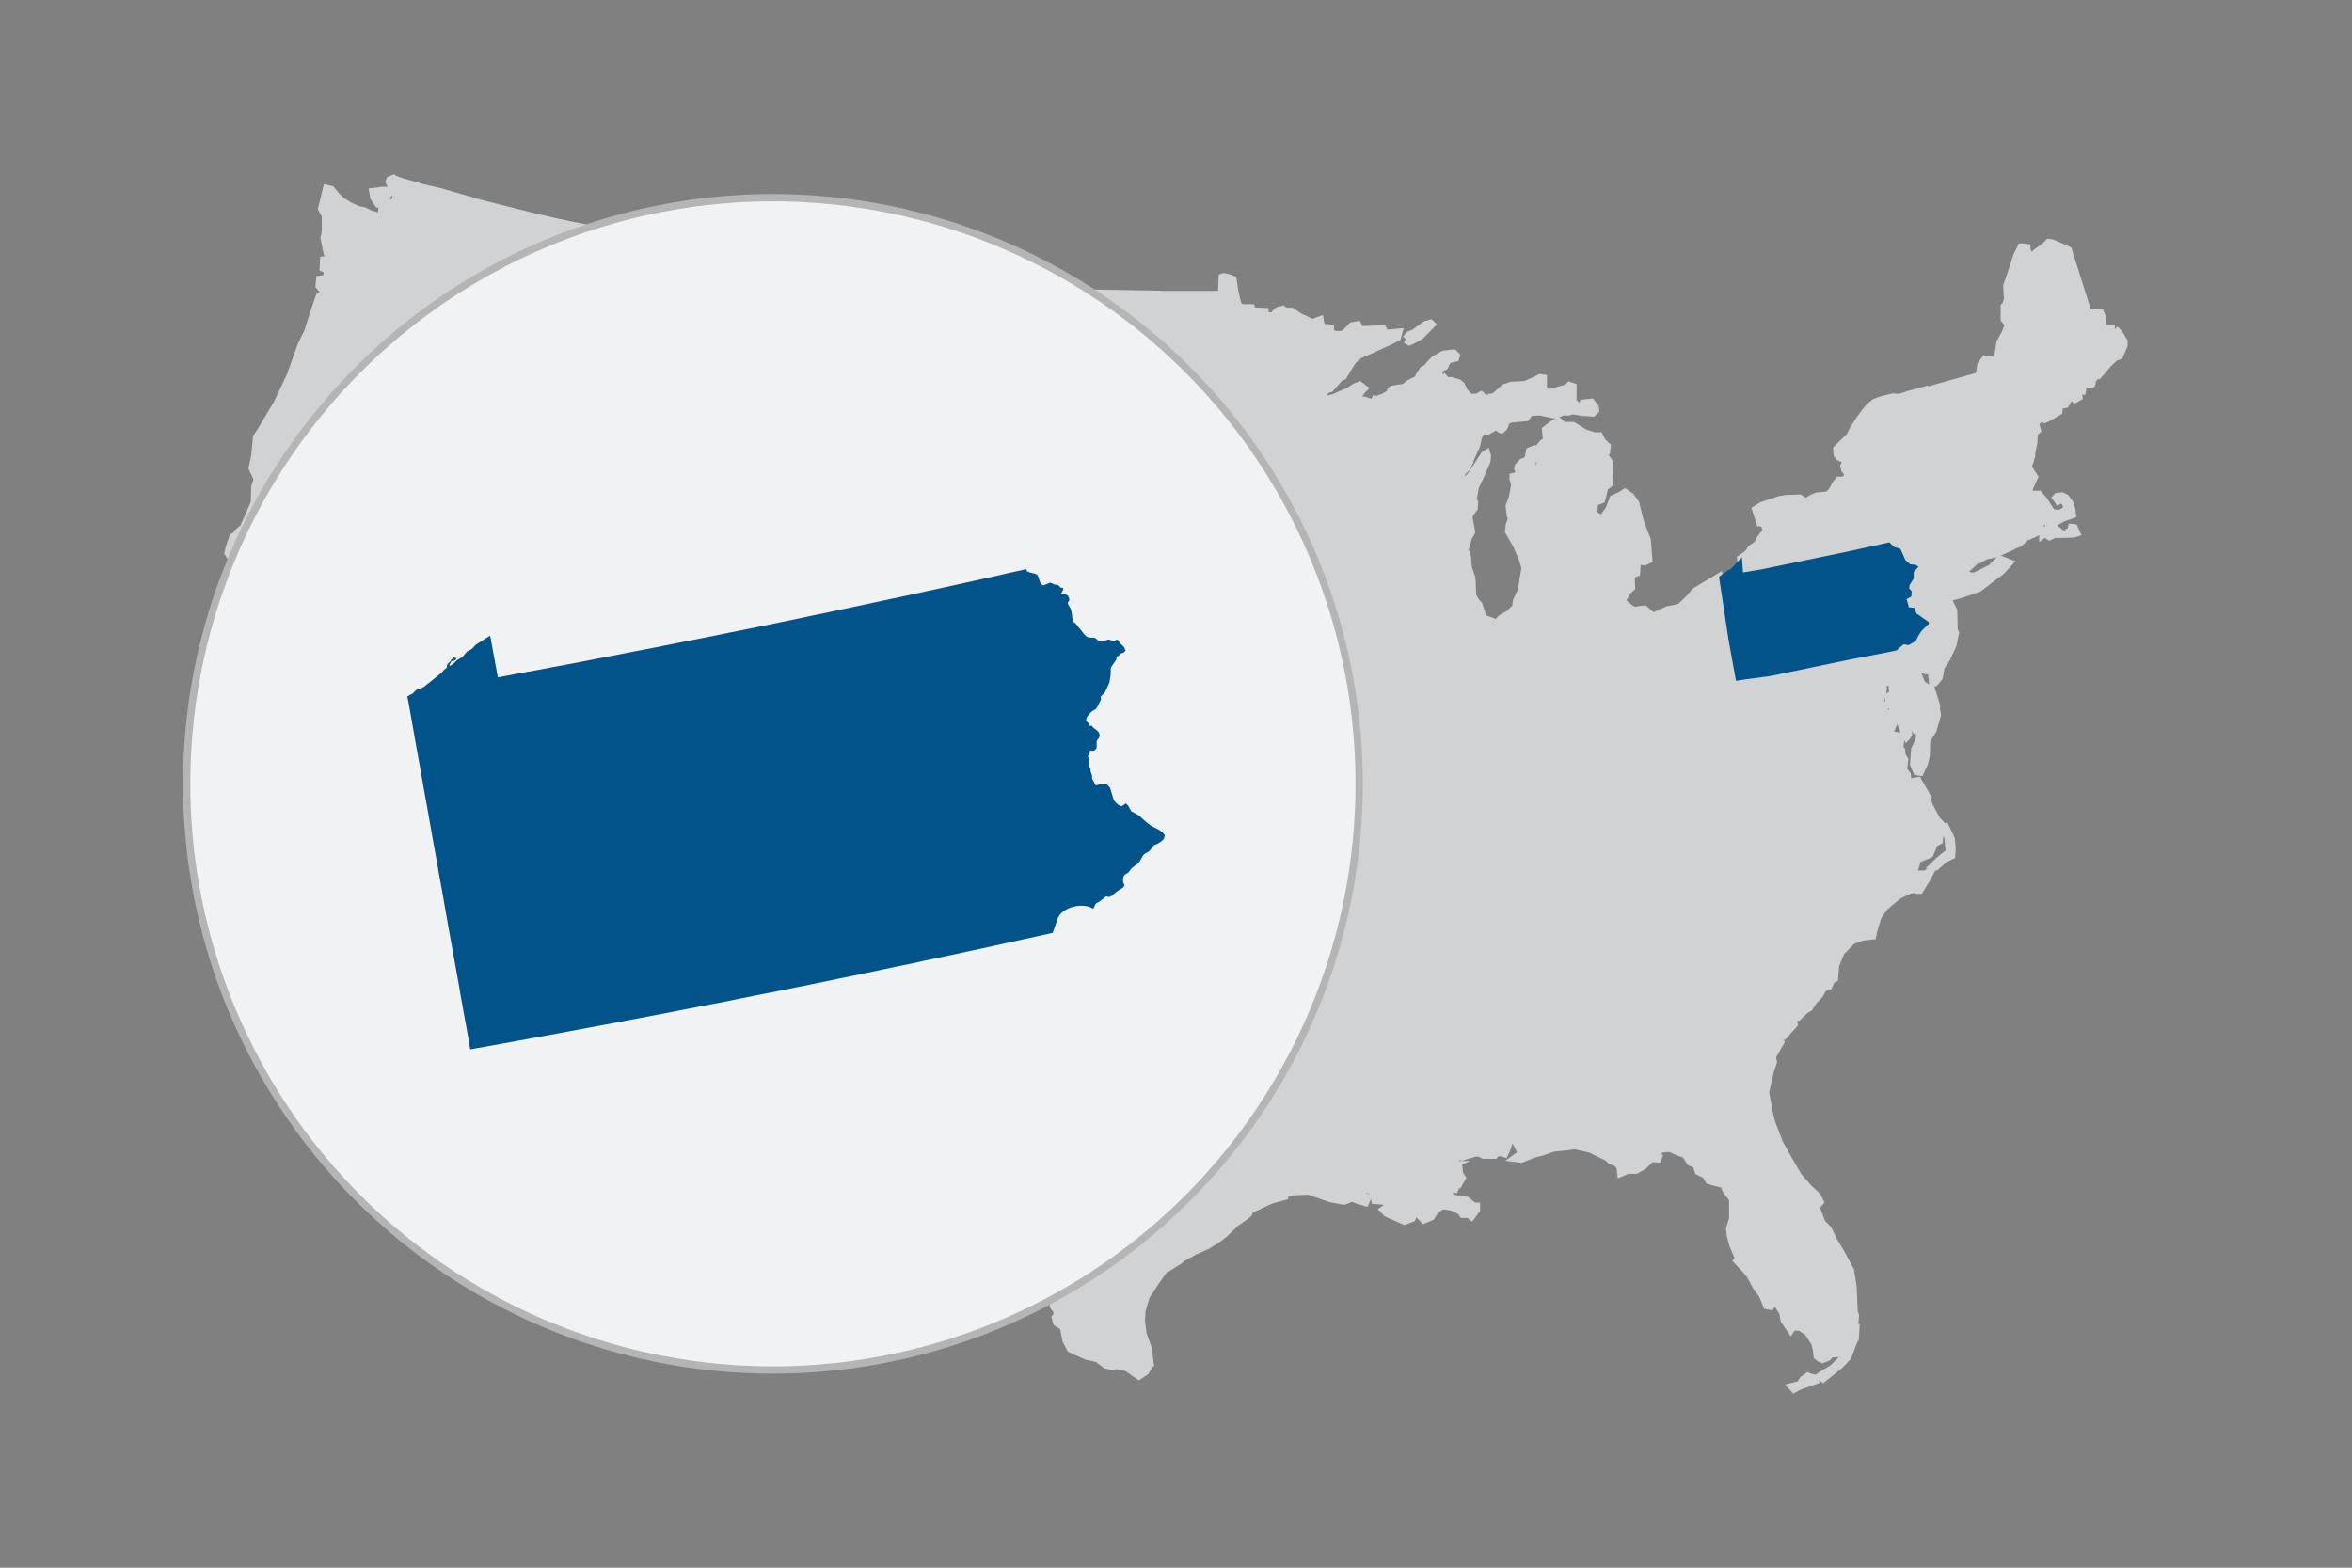 <svg id="Layer_1" data-name="Layer 1" xmlns="http://www.w3.org/2000/svg" viewBox="0 0 300 200"><rect x="0" y="0" width="300" height="200" fill="#808080" stroke="none"/><path d="M61.709,125.5l1.111-.222.389-.583.167-.75-.972-.167-.111-.222.111-.472.028-1.583.556-.194.75-.75.139-1.333.389-1,.528-.528.916-.472.417-.361.028-.611-.278-.167-.222-.278-.333-1.583-.722-1.333.167-.889-.667-.888-3.861-6.028L55.097,97.251,49.069,88.14l-3.278-5,.444-1.778,1.861-7L50.264,65.89l-3.555-1-3.555-.916-3.305-1.111-2-.555-3-.806-1.889-.667-.416,1.278L32.487,64.14l-1.389,3.167-.806.694-.083.306-.472.222-.389,1.139-.222.861.722,1.139.416,1.139.306.972-.083,1.75-.472.833-.167,1.583-.25,1L30.071,80l.722,1.222.555,1.278.333,1.083-.083.861-.083.139v.556l1.5,1.694-.139.667-.167.611-.167.528.055,2.222.556,1,.528.695.722.139.25.75-.306.972-.556.445h-.306l-.222,1.056.139.778.861,1.194.416,1.444.389,1.278.333.833.917,1.583.389.694.139.778.416.25v.667l-.222.528-.472,1.917-.139.528.639.75,1.111.139,1.194.472,1.028.556h.778l.778.833.695,1.306.306.611,1.028.555,1.278.222.389.555.167.889-.389.167.083.25.861.222.722.056.778,1.278,1.028,1.139.222.611.695,1.139.083.889v2.528l.139.472,2.667.389,5.222.75,3.778.334ZM38.265,112l.333.417-.055.361-.861-.028-.139-.333-.167-.389Zm.528,0,.333-.167.945.555.805.334-.222.166-1.194-.056-.416-.444Zm5.472,5.305.472.639.222.278.416.167L45.514,118l-.25-.472-.722-.555-.278.056Zm-.389,2.333.472.861.333.527-.389.056-.334-.333a2.342,2.342,0,0,1-.194-.5v-.583Z" fill="#d1d2d3" stroke="#d1d2d3" stroke-miterlimit="10"/><path d="M62.653,68.861,63.847,64l1.167-4.778.361-1.139.667-1.611-.333-.611-.667.028-.222-.278.111-.306.083-.833,1.194-1.5.472-.111.306-.306.139-.861.25-.194,1.028-1.583L69.431,48.75l.055-1.028L68.57,47l-.278-1.139-3.694-.972-3.972-.972-4.083.028-.111-.361-1.472.555-1.194-.167-.639-.445-.333.195-1.25-.055-.444-.361L49.709,42.75l-.222.028-1.167-.389-.527.5-1.639-.083L44.57,41.695l.194-.222.056-2.111-.611-1.056-1.083-.166-.167-.695-.639-.139-1.556.555-.611,1.75-.861,2.722-.861,1.75-1.333,3.777L35.376,51.5,33.292,55l-.528.778-.222,2.333-.333,1.611.583,1.222,1.889.667,3,.806,2,.555,3.306,1.111L46.542,65l3.555,1.055Zm-.056.111L50.181,66l8.889,2.194L62.681,69Z" fill="#d1d2d3" stroke="#d1d2d3" stroke-miterlimit="10"/><polygon points="119.375 59.945 116.347 59.695 107.847 58.806 103.57 58.251 96.07 57.14 90.792 56.334 90.403 59.334 89.376 65.862 87.987 74.056 87.57 76.917 87.126 80.112 88.875 80.361 93.348 80.973 95.709 81.278 101.153 81.945 111.014 83.056 117.486 83.612 118.653 71.667 119.07 64.834 119.375 59.945 119.375 59.945" fill="#d1d2d3" stroke="#d1d2d3" stroke-miterlimit="10"/><polygon points="119.986 54.251 120.208 51.14 120.819 44.418 121.153 40.334 121.486 36.501 113.014 35.584 105.264 34.612 97.514 33.529 88.931 32.084 84.07 31.168 75.403 29.279 74.209 35.029 75.125 37.084 74.764 38.334 75.264 39.584 76.126 39.945 77.098 42.723 78.07 43.723 78.181 44.029 79.098 44.334 79.209 44.89 77.32 49.64 77.32 50.334 77.987 51.195 78.237 51.195 79.515 50.39 79.709 50.084 80.126 50.278 80.07 51.695 80.792 55.084 81.57 55.778 81.82 55.973 82.32 56.584 82.153 57.472 82.348 58.389 82.653 58.639 83.264 58.028 83.987 58.028 84.848 58.472 85.515 58.222 86.598 58.222 87.57 58.667 88.292 58.556 88.403 57.75 89.181 57.556 89.542 57.917 89.653 58.778 90.348 59.445 90.764 56.389 96.042 57.195 103.542 58.306 107.82 58.861 116.319 59.75 119.347 60.084 119.792 55.806 119.986 54.251 119.986 54.251" fill="#d1d2d3" stroke="#d1d2d3" stroke-miterlimit="10"/><polygon points="62.598 68.972 63.848 64 65.014 59.223 65.375 58.084 66.042 56.473 65.709 55.861 65.042 55.889 64.82 55.611 64.931 55.306 65.014 54.472 66.209 52.972 66.681 52.861 66.986 52.555 67.125 51.694 67.375 51.5 68.403 49.917 69.431 48.75 69.486 47.722 68.57 47 68.209 45.806 68.32 43.195 69.292 38.778 70.486 33.167 71.487 29.556 71.681 28.528 75.403 29.25 74.209 35 75.125 37.056 74.764 38.306 75.264 39.555 76.125 39.917 77.098 42.694 78.07 43.695 78.181 44 79.097 44.306 79.209 44.861 77.32 49.611 77.32 50.306 77.987 51.167 78.237 51.167 79.514 50.361 79.709 50.055 80.125 50.25 80.07 51.666 80.792 55.055 81.57 55.749 81.82 55.944 82.32 56.555 82.236 57.416 82.431 58.333 82.736 58.582 83.348 57.971 84.07 57.971 84.931 58.416 85.597 58.166 86.68 58.166 87.653 58.611 88.375 58.499 88.486 57.694 89.264 57.499 89.625 57.86 89.736 58.722 90.431 59.277 89.431 65.86 88.07 74.027 86.792 73.805 84.57 73.444 81.82 72.944 78.653 72.388 75.32 71.749 73.181 71.194 70.708 70.694 68.125 70.166 62.598 68.972 62.598 68.972" fill="#d1d2d3" stroke="#d1d2d3" stroke-miterlimit="10"/><polygon points="61.82 125.528 61.125 126.111 61.042 126.499 61.181 126.75 66.181 129.638 69.403 131.666 73.292 133.999 77.737 136.721 80.986 137.388 88.07 138.333 88.625 134.749 89.625 127.5 91.486 113.139 92.625 104.833 85.82 103.806 78.598 102.556 69.764 100.834 68.986 105.695 68.875 105.806 68.431 106.528 67.764 106.5 67.431 105.751 66.709 105.667 66.459 105.362 66.209 105.362 65.959 105.528 65.431 105.806 65.404 107.695 65.348 108.167 65.209 111.556 64.82 112.139 64.654 113.028 65.376 114.362 65.709 115.945 65.931 116.223 66.209 116.389 66.181 117 65.765 117.361 64.848 117.834 64.321 118.361 63.932 119.362 63.793 120.695 63.043 121.445 62.488 121.639 62.46 123.222 62.349 123.695 62.46 123.917 63.432 124.083 63.266 124.833 62.877 125.416 61.82 125.528 61.82 125.528" fill="#d1d2d3" stroke="#d1d2d3" stroke-miterlimit="10"/><polygon points="62.598 68.972 68.153 70.195 70.736 70.722 73.209 71.223 75.348 71.806 75.014 73.306 74.07 78 73.07 83.5 72.542 85.917 71.959 89.584 71.07 94.056 70.209 98.139 69.681 100.972 68.903 105.75 68.792 105.861 68.348 106.583 67.681 106.555 67.348 105.806 66.625 105.722 66.376 105.417 66.126 105.417 65.876 105.584 65.348 105.862 65.32 107.75 65.265 108.223 65.126 111.611 64.737 112.195 64.07 111.334 60.237 105.222 55.098 97.389 49.071 88.278 45.793 83.278 46.237 81.5 48.098 74.5 50.21 66.028 59.099 68.222 62.71 69.028 62.598 68.972" fill="#d1d2d3" stroke="#d1d2d3" stroke-miterlimit="10"/><polygon points="92.542 104.944 85.764 103.833 78.542 102.583 69.681 100.917 70.236 98.139 71.097 94.056 71.986 89.584 72.569 85.917 73.097 83.5 74.097 78 75.042 73.306 75.347 71.806 78.709 72.417 81.875 72.973 84.625 73.473 86.847 73.834 88.125 74.056 87.681 76.945 87.18 80.111 88.931 80.361 93.403 80.973 95.847 81.278 95.014 87.25 94.153 93.278 93.153 100.833 92.764 103.806 92.542 104.944 92.542 104.944" fill="#d1d2d3" stroke="#d1d2d3" stroke-miterlimit="10"/><polygon points="124.792 108.139 125.875 90.389 126.292 84.362 117.458 83.612 110.986 83.056 101.125 81.945 95.653 81.278 94.958 87.25 94.097 93.278 93.097 100.834 92.709 103.806 92.57 104.861 101.653 105.972 111.431 107.167 120.125 107.75 121.903 107.945 124.903 108.111 124.792 108.139" fill="#d1d2d3" stroke="#d1d2d3" stroke-miterlimit="10"/><polygon points="100.486 137.305 100.264 136 102.403 136.194 110.098 136.944 117.792 137.388 118.403 130.972 119.431 116 119.847 110.944 120.208 110.944 120.208 107.778 111.458 107.139 101.681 105.944 92.57 104.833 91.459 113.139 89.597 127.499 88.598 134.749 88.042 138.332 92.125 138.86 92.459 136.138 96.848 136.832 100.486 137.305 100.486 137.305" fill="#d1d2d3" stroke="#d1d2d3" stroke-miterlimit="10"/><polygon points="150.319 55.751 150.125 53.473 149.625 51.5 149.125 47.862 149.013 45.195 148.514 44.278 148.097 42.917 148.097 40.139 148.291 39.084 147.764 37.584 139.986 37.445 135.069 37.278 128.069 36.917 121.458 36.417 121.125 40.223 120.764 44.278 120.153 51 119.986 54.25 134.847 55.223 150.319 55.751 150.319 55.751" fill="#d1d2d3" stroke="#d1d2d3" stroke-miterlimit="10"/><polygon points="150.736 76.112 150.486 75.556 150.042 74.778 150.541 73.611 150.902 72.056 150.18 71.501 150.069 70.751 150.319 70.056 150.819 70.056 150.93 68.195 150.875 60.001 150.764 59.195 149.68 58.334 149.375 57.834 149.375 57.418 149.93 56.973 150.291 56.612 150.374 55.751 134.986 55.306 120.125 54.251 119.931 55.667 119.514 59.945 119.153 64.779 118.736 71.723 122.847 72 128.181 72.306 132.903 72.612 139.208 72.918 142.069 72.806 142.625 73.417 143.903 74.223 144.208 74.473 145.375 74.112 146.403 73.973 147.125 73.917 147.625 74.278 148.958 74.723 149.736 75.168 149.847 75.612 150.097 76.167 150.597 76.167 150.736 76.112 150.736 76.112" fill="#d1d2d3" stroke="#d1d2d3" stroke-miterlimit="10"/><path d="M119.875,110.972l6,.306,8.25.306-.361,6.389-.111,4.805.056.445,1.167,1,.555.306.195-.056.194-.555.361.5h.555v-.361l.722.361-.111,1.056,1.083.055.667.306,1.083.194.667.5.611-.555.916.194.667.917h.25v.611l.611.194.611-.611.472.194h.667l.25.695,1.278.5.361-.194.472-1.111h.306l.306.556,1.083.194.972.361.778.25.5-.25.167-.695h1.167l.555.25.722-.556h.306l.167.445h1.083l.416-.556.472.111.555.695.861.5.861.25.722.334.611.528.778-.361.722.306.167,2.972v2.639l.194,2.528.194,1.055.667,1.111.25,1.361,1.167,1.5.055.861.194.195-.194,2.278-.778,1.361.416.555-.194.667-.195,1.972-.361.861.083.972-1.722.472-2.611,1.222-.25.528-.695.527-.555.389-.334.222-1.5,1.444-.722.556-1.416.889-1.5.667-1.667.916-.472.389-1.555.972-.889.167-1.028,1.5-1.083.083-.25.527.612.528-.389,1.5-.333,1.222-.306,1.056-.222,1.222.222.667.472,1.889.25,1.667.472.75-.25.389-.805.528-1.5-1.055-1.472-.306-.333.139-.861-.167-1.111-.833-1.389-.306-2.027-.916-.556-1.056-.333-1.75-.861-.528-.166-.611.166-.166.083-.917-.334-.166-.166-.25.333-1.194-.416-.611-.861-.361-.916-1.167-.945-1.806-1.111-.694.056-.528-1.416-3.306-.222-1.139-.472-.528-.056-.389-1.583-1.445-.695-.833v-.278l-.694-.556-1.806-.306-1.972-.167-.805-.612-1.194.472-.945.389-.611.889-.25,1-1.167,1.667-.639.667-.694-.25-.472-.306-.528-.167-1.028-.611v-.167l-.472-.528-1.389-.555-1.972-2.111-.694-1.445v-2.194l-.75-1.861-.139-.75-.417-.278-.306-.583-1.333-.555-.333-.445-1.889-2.139-.306-.833-1.25-.611-.389-1.194-.695-.778-.527-.139-.167-1.278,2.139.194,7.694.75,7.695.445.611-6.417,1.028-14.972.444-5.026.334-.028Zm26.5,63.055-.139-1.917-.722-1.944-.139-1.917.417-2.222.889-1.861.916-1.472.833-.972.167.056-1.278,1.806-1.167,1.778-.527,1.806-.083,1.389.222,1.667.694,1.944.139,1.389.056.389Z" fill="#d1d2d3" stroke="#d1d2d3" stroke-miterlimit="10"/><polygon points="153.819 87.611 154.18 88.278 154.125 88.889 154.791 89.945 155.652 91.056 154.014 91.056 142.319 90.945 131.625 90.556 125.847 90.334 126.292 84.334 117.459 83.584 118.625 71.723 122.736 72.001 128.07 72.306 132.792 72.612 139.097 72.918 141.958 72.807 142.514 73.418 143.792 74.223 144.097 74.473 145.264 74.112 146.291 73.973 147.014 73.918 147.514 74.279 148.847 74.723 149.625 75.168 149.736 75.612 149.986 76.168 150.486 76.168 150.902 76.14 151.208 77.585 151.93 79.64 152.18 80.946 152.791 81.946 152.986 83.362 153.402 84.474 153.458 86.279 153.985 87.779 153.819 87.611" fill="#d1d2d3" stroke="#d1d2d3" stroke-miterlimit="10"/><polygon points="175.597 75.389 175.624 75.889 176.236 76.083 176.485 76.389 176.597 76.889 177.624 77.806 177.819 78.417 177.624 79.333 177.152 80.333 176.958 81.028 176.347 81.528 175.846 81.722 174.458 82.083 174.263 82.583 174.069 83.139 174.263 83.5 174.736 83.944 174.68 85.056 174.18 85.5 173.986 85.945 173.986 86.695 173.486 86.806 173.069 87.111 173.014 87.472 173.069 88.028 172.597 88.5 171.708 87.584 171.402 86.972 169.347 87.167 166.736 87.278 160.013 87.528 156.458 87.583 153.958 87.639 153.68 87.667 153.236 86.222 153.18 84.416 152.764 83.305 152.569 81.889 151.958 80.889 151.708 79.583 150.986 77.528 150.68 76.083 150.319 75.5 149.903 74.75 150.403 73.583 150.764 72.028 150.042 71.472 149.931 70.722 150.18 70.028 153.68 70.028 166.819 69.834 171.597 69.639 172.68 69.612 172.874 70.5 173.486 70.945 173.541 71.306 172.986 72.222 173.041 73.084 173.708 74.139 174.374 74.445 175.152 74.556 175.597 75.389 175.597 75.389" fill="#d1d2d3" stroke="#d1d2d3" stroke-miterlimit="10"/><polygon points="150.264 55.751 150.152 53.473 149.652 51.5 149.152 47.862 149.041 45.195 148.541 44.278 148.125 42.917 148.125 40.139 148.319 39.084 147.847 37.612 155.847 37.612 155.93 35.389 156.097 35.334 156.708 35.473 157.236 35.695 157.458 37.195 157.847 38.862 158.291 39.306 159.569 39.306 159.652 39.695 161.319 39.779 161.319 40.334 162.625 40.334 162.708 39.973 163.013 39.667 163.624 39.501 163.958 39.75 164.736 39.75 165.763 40.445 167.18 41.112 167.819 41.25 167.958 41.001 168.347 40.862 168.486 41.639 169.18 42.001 169.319 41.862 169.652 41.917 169.652 42.473 170.347 42.723 171.152 42.723 171.597 42.5 172.458 41.612 173.152 41.473 173.374 41.945 173.513 42.306 173.763 42.306 174.013 42.084 176.374 42.001 176.847 42.834 177.013 42.834 177.208 42.528 178.374 42.417 178.208 43.029 177.097 43.584 174.652 44.695 173.374 45.25 172.569 45.945 171.929 46.917 171.318 47.973 170.846 48.195 169.652 49.556 169.318 49.611 168.429 50.445 168.624 50.584 167.874 51.306 167.819 52.056 167.819 54.333 167.513 54.778 166.124 55.833 165.513 57.445 165.624 57.5 166.291 58.056 166.485 58.917 165.985 59.778 165.985 60.833 166.097 62.639 166.874 63.445 167.791 63.445 168.263 64.306 169.18 64.417 170.207 65.972 172.096 67.083 172.652 67.834 172.902 69.889 171.818 69.889 167.041 70.083 153.902 70.278 150.819 70.278 150.958 68.416 150.902 60.222 150.791 59.416 149.708 58.5 149.402 58 149.402 57.5 149.958 57.055 150.319 56.694 150.264 55.751 150.264 55.751" fill="#d1d2d3" stroke="#d1d2d3" stroke-miterlimit="10"/><polygon points="187.652 74.867 187.68 73.728 187.263 72.506 187.097 70.839 186.791 70.172 187.041 69.339 187.263 68.561 187.652 67.867 187.485 66.95 187.319 65.978 187.458 65.505 187.985 64.839 188.041 64.089 187.819 63.728 187.985 63.033 188.124 62.144 188.846 60.617 189.624 58.784 189.68 58.172 189.597 57.894 189.375 58.033 188.263 59.728 187.541 60.811 187.014 61.283 186.791 61.894 186.402 62.117 186.097 62.644 185.708 62.561 185.653 62.089 185.986 61.422 186.542 60.144 187.014 59.7 187.32 59.089 186.875 58.839 186.514 58.478 186.097 55.7 185.125 55.394 184.764 54.783 181.458 54.033 180.792 53.727 178.597 53.116 176.403 52.811 175.292 51.338 175.153 51.672 174.847 51.616 174.68 51.311 173.958 51.088 173.653 51.144 173.18 51.394 172.93 51.227 173.097 50.699 173.624 49.866 173.93 49.56 173.403 49.171 172.847 49.394 172.069 49.922 170.097 50.782 169.319 50.949 168.541 50.81 168.291 50.561 167.736 51.338 167.68 52.088 167.68 54.366 167.375 54.811 165.986 55.866 165.375 57.477 165.486 57.533 166.152 58.088 166.347 58.949 165.847 59.81 165.847 60.866 165.958 62.672 166.736 63.477 167.652 63.477 168.125 64.338 169.041 64.449 170.069 66.005 171.958 67.116 172.513 67.866 172.763 69.866 172.958 70.755 173.569 71.199 173.624 71.56 173.069 72.477 173.125 73.338 173.791 74.393 174.458 74.699 175.236 74.81 175.569 75.505 178.013 75.505 185.069 75.06 187.652 74.867 187.652 74.867" fill="#d1d2d3" stroke="#d1d2d3" stroke-miterlimit="10"/><polygon points="172.652 88.417 171.791 87.556 171.486 86.945 169.43 87.139 166.819 87.25 160.097 87.5 156.541 87.556 154.458 87.583 153.847 87.611 154.18 88.278 154.125 88.889 154.791 89.945 155.625 91.056 156.458 91.805 157.069 91.861 157.43 92.111 157.43 92.916 156.93 93.361 156.819 93.972 157.375 94.889 158.041 95.694 158.708 96.194 159.069 99.333 158.875 108.833 158.93 110.111 159.041 111.972 165.208 111.833 171.375 111.639 176.875 111.389 179.791 111.278 180.291 112.083 180.18 112.694 179.319 113.444 179.125 114.278 180.764 114.389 182.097 114.194 182.652 112.472 182.625 110.945 183.403 110.556 183.764 110.111 184.319 109.806 184.375 108.945 184.624 108.445 184.263 107.778 183.485 107.889 182.985 107.334 182.569 106.223 182.819 105.417 182.263 104.556 181.708 103.195 180.486 103 178.791 101.584 178.18 100.528 178.374 99.667 178.986 98.056 179.18 97.056 178.458 96.695 176.763 96.584 176.514 96.222 176.569 95.056 175.097 94.056 173.152 92 172.541 90.028 172.43 89.028 172.652 88.417 172.652 88.417" fill="#d1d2d3" stroke="#d1d2d3" stroke-miterlimit="10"/><polygon points="182.041 114.111 180.735 114.361 179.096 114.25 179.291 113.444 180.152 112.694 180.263 112.083 179.763 111.277 176.847 111.389 171.347 111.639 165.18 111.833 159.013 111.972 159.43 113.833 159.43 116.055 159.791 118.999 159.846 129.194 160.458 129.721 161.235 129.36 161.958 129.666 162.124 132.666 168.013 132.666 173.096 132.416 175.957 132.444 176.346 131.722 176.235 130.555 175.874 129.749 176.235 129.388 175.874 128.833 175.985 128.333 176.235 126.666 177.013 125.917 176.819 125.361 177.791 123.944 178.513 123.695 178.513 123.028 178.319 122.667 179.041 121.25 179.763 120.945 179.68 120.028 180.346 119.723 180.597 118.445 180.319 117.417 181.402 116.806 181.485 116.111 181.846 114.917 182.041 114.111 182.041 114.111" fill="#d1d2d3" stroke="#d1d2d3" stroke-miterlimit="10"/><polygon points="124.708 108.055 121.875 107.944 120.153 107.805 120.208 107.861 120.069 110.972 125.847 111.277 134.097 111.583 133.736 117.944 133.624 122.75 133.68 123.194 134.847 124.194 135.402 124.5 135.596 124.444 135.791 123.889 136.152 124.389 136.708 124.389 136.708 124.028 137.43 124.389 137.318 125.445 138.402 125.5 139.068 125.806 140.151 126 140.818 126.5 141.429 125.944 142.346 126.139 143.013 127.056 143.262 127.056 143.262 127.667 143.874 127.861 144.485 127.25 144.957 127.444 145.624 127.444 145.874 128.139 147.151 128.639 147.512 128.444 147.985 127.333 148.29 127.333 148.596 127.889 149.679 128.083 150.651 128.444 151.429 128.694 151.93 128.444 152.096 127.749 153.263 127.749 153.818 127.999 154.54 127.444 154.846 127.444 155.013 127.889 156.096 127.889 156.512 127.333 156.985 127.444 157.54 128.139 158.401 128.639 159.262 128.888 159.985 129.333 159.929 119.055 159.568 116.111 159.568 113.889 159.151 112.028 159.04 110.167 158.985 108.972 155.485 109.194 143.207 109.083 131.29 108.528 124.708 108.055 124.708 108.055" fill="#d1d2d3" stroke="#d1d2d3" stroke-miterlimit="10"/><polygon points="158.847 108.945 155.347 109.139 143.069 109.028 131.152 108.472 124.736 108.111 125.847 90.361 131.625 90.584 142.319 90.945 154.014 91.056 155.625 91.056 156.458 91.806 157.069 91.861 157.43 92.111 157.43 92.917 156.93 93.361 156.819 93.972 157.375 94.889 158.041 95.695 158.708 96.195 159.069 99.334 158.847 108.945 158.847 108.945" fill="#d1d2d3" stroke="#d1d2d3" stroke-miterlimit="10"/><path d="M185.097,148.611l-.334-.611-.306-1.055-.916-.861.306-2.055-.195-.25-.5.056-2.195.194-6.416.195-.111-.445.194-2.167.916-1.667,1.389-2.472-.25-.556h.306l.195-.861-.612-.5.056-.5-.555-1.25-.083-1.5h-2.889l-5.083.25h-5.889v2.583l.194,2.528.194,1.055.667,1.111.25,1.361,1.167,1.5.056.861.194.194-.194,2.278-.778,1.361.417.555-.195.667-.194,1.972-.361.861.028.972,1.25-.417,2.139-.083,2.75.972,1.722.306,1-.389.861.305.861.25.222-.555-.861-.306-.695.139-.722-.444s.056-.361.222-.389c.167-.056.805-.278.805-.278l.472.389.472-.25.861.167.389.667.083.611,1.194.083.472.472-.222.445-.333.222.417.445,2.222.972.944-.361.25-.667.695-.166.472-.389.333.25.222.778-.611.222.167.167.889-.361.611-.917.222-.139-.555-.083.222-.445-.056-.389.555-.139.306-.361.167.222s-.056.833.167.833,1.111.167,1.111.167l1.083.527.25.389h.778l.306.25.611-.833v-.389h-.333l-.917-.75-1.556-.222-.861-.611.306-.75.611.083.055-.166-.472-.25v-.139h.861l.472-.833-.333-.527-.083-.75-.389.056-.528.583-.166.694-.806-.166-.25-.472.472-.528.528-.472.195-.084Z" fill="#d1d2d3" stroke="#d1d2d3" stroke-miterlimit="10"/><polygon points="207.902 117.611 206.624 117.833 204.402 118.139 202.124 118.389 202.124 118.972 202.18 119.527 202.346 120.444 203.235 122.583 203.874 125.25 204.263 126.916 204.707 128.222 205.096 130.11 205.651 131.805 206.346 132.722 206.485 133.638 207.012 133.86 207.068 134.416 206.596 135.721 206.457 136.61 206.401 137.138 206.818 138.332 206.901 139.777 206.679 140.443 206.845 140.666 207.234 140.888 207.401 141.804 208.095 142.86 208.484 143.249 210.596 143.304 213.484 143.137 219.179 142.776 220.623 142.582 221.845 142.582 221.901 143.36 222.595 143.582 222.678 142.388 222.262 141.165 222.567 140.721 224.123 140.943 225.456 141.026 225.151 139.36 225.762 136.637 226.151 135.498 226.012 134.804 227.095 132.915 226.928 132.47 226.456 132.72 225.761 132.359 225.595 131.804 225.262 130.832 224.65 130.276 223.956 130.109 223.511 128.804 222.789 127.193 221.678 126.665 221.123 126.137 220.789 125.443 220.234 124.915 219.623 124.554 219.012 123.776 218.206 123.165 217.011 122.693 216.872 122.304 216.234 121.526 216.067 121.11 215.178 119.721 214.262 119.776 213.178 119.054 212.845 118.693 212.762 118.221 212.984 117.693 213.595 117.443 213.54 116.832 213.067 116.971 211.512 117.248 209.678 117.499 207.902 117.611 207.902 117.611" fill="#d1d2d3" stroke="#d1d2d3" stroke-miterlimit="10"/><polygon points="190.958 146.944 190.541 142.861 189.819 137.805 189.875 134.028 190.097 125.639 190.041 121.167 190.097 119.444 192.152 119.333 199.513 118.639 202.208 118.389 202.18 118.972 202.235 119.528 202.402 120.444 203.291 122.583 203.93 125.25 204.319 126.916 204.763 128.222 205.152 130.111 205.707 131.805 206.402 132.722 206.541 133.638 207.069 133.861 207.124 134.416 206.652 135.722 206.513 136.611 206.457 137.138 206.874 138.332 206.957 139.777 206.735 140.444 206.902 140.666 207.29 140.888 207.512 141.86 205.846 141.86 204.04 142.027 197.263 142.805 194.54 143.166 194.457 143.999 194.929 144.472 195.624 144.999 195.79 147.138 194.041 147.833 193.318 147.749 194.041 147.222 194.041 146.972 193.235 145.361 192.624 145.194 192.235 146.388 191.902 147.138 191.735 147.083 190.958 146.944 190.958 146.944" fill="#d1d2d3" stroke="#d1d2d3" stroke-miterlimit="10"/><path d="M245.624,101.584l.444,1.278.945,1.75.639.667.167.611-.639.056.222.167-.083,1.139-.695.361-.167.555-.333.778-1,.444-.639-.083-.389-.055-.444-.361.083.361v.25h.528l.222.361-.528,1.694h1.111l.167.444.611-.611.334-.139-.528.972-.805,1.306h-.334l-.306-.139-.722.166-1.389.667-1.722,1.445-.889,1.278-.527,1.75-.139.667-1.25.139-1.5.528-2.639-2.222-3.333-2.055-.778-.222-3.334.389-1.167.139-.445-.889-.611-.528-4.361.139-1.944.222-2.417,1.222-1.639.695-.417.083-1.556.278-1.861.222-1.806.139.083-1.306.472-.389.722-.167.167-1,1.111-.75,1.028-.389,1.111-.972,1.167-.555.167-.833,1.028-1.055.167-.055s0,.306.222.306a2.502,2.502,0,0,1,.527.083l.611-.972.556-.167.611.083.416-.972.778-.695.139-.555v-1.083l1.194.194,1.889-.361,4.167-.528,4.528-.694,5.444-1.028,5.083-1.028,3.028-.778,1.445-.39Zm1.028,8.889.694-.667.834-.694.416-.167.055-.555-.167-1.667-.389-.639-.167-.5.194-.056.722,1.5.111,1.194-.055.916-.889.416-.75.667-.334.305Z" fill="#d1d2d3" stroke="#d1d2d3" stroke-miterlimit="10"/><path d="M209.846,107.556l-13.75,1.361-4.167.472-1.222.139H189.68v1.055l-2.222.139-1.861.167-2.916.028-.056,1.583-.583,1.694-.278.805-.361,1.194-.083.695-1.056.583.389.972-.25,1.194-.417.472,2.167-.028,6.389-.528,1.416-.056,2.139-.139,7.361-.695,2.695-.222,2.25-.25,2.222-.306,1.278-.222.083-1.306.472-.389.722-.166.167-1,1.111-.75,1.028-.389,1.111-.972,1.167-.555.167-.833,1.028-1.056.167-.056s0,.306.222.306a2.496,2.496,0,0,1,.528.083l.611-.972.555-.167.611.083.417-.972.778-.694.139-.556.056-1.055-.611.028-.639.528-2.111.055-3.167.5-2.667.194Z" fill="#d1d2d3" stroke="#d1d2d3" stroke-miterlimit="10"/><path d="M179.319,43.278l.5-.555.583-.222,1.445-1.056.611-.167.111.111-1.361,1.389-.889.528-.555.25-.445-.278Zm22.805,8.639.166.667.861.056.333-.333s-.028-.389-.111-.445a4.92,4.92,0,0,1-.417-.5l-.583.056-.417.056-.083.306Zm7.944,16.972-.861-2.222-.611-2.445-.639-.889-.694-.472-.444.306-1.028.472-.527,1.361-.722,1-.306.167-.389-.167s-.694-.389-.639-.555.139-1.361.139-1.361l.916-.361.222-.916.167-.695.639-.444-.083-2.722-.416-.611-.334-.222-.222-.583.222-.222.445.083.055-.445-.639-.611-.333-.694h-.694l-1.194-.389-1.472-.916h-.667l-.167.167-.25-.139-.806-.612-.778.472-.778.611.083.972.25.083.555.139.139.222-.695.222-.694.083-.389.472-.083.555.083.445.083,1.5-.945.556-.167-.055V58.89l.334-.667.166-.667-.222-.222-.528.222-.25,1.139-.722.305-.472.527-.056.25.167.222-.167.695-.611.139v.306l.222.667-.306,1.667-.416,1.083.166,1.278.139.306-.222.667-.083.222-.083.75.945,1.611.778,1.75.389,1.306-.222,1.278-.25,1.611-.639,1.389-.083.75-.833.833-.194.222,1.222-.056,5.833-.611,1.639-.167.083.334,2.055-.334,2.722-.445,1.389-.139-.361-.306.055-.389.556-1,.527-.472-.055-1.361.416-.445.278-.083.056-.972.416-.833.278.167.056.167.222.056.528-.25ZM175.263,51.223l.5-.278.722-.222.945-.611v-.25l.167-.167,1.583-.25.639-.528,1.167-.583.056-.361.527-.778.472-.222.334-.472.611-.611,1.167-.667,1.25-.139.305.306-.083.25-1,.25-.389.833-.611.222-.139.667-.639.889-.083.695.222.139.25-.306.945-.778.333.361h.611l.861.25.389.306.389.833.722.75,1.028-.055.389-.25.417.361.416.139.334-.222h.306l.444-.25,1.083-.972.889-.306,1.75-.083,1.194-.528.694-.361.389.056V49.806l.139.083.778.222.528-.139,1.639-.444.306-.306.389.139V51.25l.861.833.333.167.334.25-.334.083L201.568,52.5l-1-.139-.555.167-.611-.056-.861.389h-.472l-1.556-.361-1.361.055-.528.695-1.861.166-.639.222-.306.833-.334.306-.139-.056-.389-.444-1.194.667h-.167L189.29,54.5l-.222.056-.528,1.194-.25,1.083-1,2.195-.445-.306-.361-.361-.416-2.778-.972-.306-.361-.611-3.306-.75-.667-.306L178.568,53l-2.195-.306Z" fill="#d1d2d3" stroke="#d1d2d3" stroke-miterlimit="10"/><polygon points="190.93 147 190.625 147.333 189.235 147.333 188.847 147.111 188.291 147.028 186.486 147.556 186.013 147.333 185.319 148.472 185.013 148.695 184.708 148.028 184.402 146.972 183.486 146.111 183.791 144.056 183.597 143.806 183.097 143.861 180.902 144.056 174.486 144.25 174.375 143.806 174.569 141.639 175.486 139.972 176.874 137.5 176.625 136.945 176.93 136.945 177.124 136.083 176.513 135.583 176.569 135.084 176.013 133.834 175.93 132.389 176.291 131.667 176.18 130.5 175.819 129.695 176.18 129.333 175.819 128.778 175.93 128.278 176.18 126.611 176.958 125.861 176.764 125.306 177.736 123.89 178.458 123.64 178.458 123.084 178.264 122.723 178.986 121.306 179.708 121.001 179.736 120.084 182.041 120.057 188.43 119.529 189.902 119.474 189.902 121.196 189.958 125.668 189.736 134.057 189.681 137.835 190.403 142.89 190.93 147 190.93 147" fill="#d1d2d3" stroke="#d1d2d3" stroke-miterlimit="10"/><polygon points="189.124 102.472 189.069 101.417 189.208 100.195 189.819 99.417 190.291 98.361 190.986 97.222 190.847 95.639 190.374 94.889 190.291 94.001 190.514 92.501 190.374 90.612 190.041 86.306 189.708 82.167 189.458 79.028 190.263 79.278 190.652 79.528 190.958 79.445 191.513 78.917 192.264 78.472 193.625 78.417 199.458 77.806 201.097 77.639 201.152 77.945 201.541 81.889 202.013 85.583 202.708 91.917 202.847 93.445 202.708 94.056 203.097 94.444 203.18 94.972 202.458 95.5 201.43 95.972 200.708 96.055 200.569 97.277 199.319 98.333 198.541 99.305 198.624 99.916 198.402 100.472 197.153 100.472 196.847 100.027 196.541 100.25 195.763 100.694 195.819 101.611 195.263 101.75 195.041 101.444 194.514 100.999 193.736 101.388 193.263 102.277 192.791 102.055 192.402 101.527 191.458 101.666 189.902 101.916 189.124 102.472 189.124 102.472" fill="#d1d2d3" stroke="#d1d2d3" stroke-miterlimit="10"/><polygon points="189.069 102.445 189.069 101.444 189.208 100.222 189.819 99.444 190.291 98.389 190.986 97.25 190.847 95.667 190.374 94.917 190.291 94.028 190.514 92.528 190.374 90.639 190.041 86.334 189.708 82.195 189.486 79.084 189.152 78.862 188.93 78.167 188.597 77.167 188.18 76.695 187.792 76.001 187.736 74.528 185.097 74.889 177.875 75.362 175.569 75.25 175.625 75.889 176.236 76.084 176.486 76.389 176.597 76.89 177.625 77.806 177.819 78.417 177.625 79.334 177.153 80.334 176.958 81.028 176.347 81.5 175.847 81.695 174.458 82.056 174.264 82.556 174.07 83.111 174.264 83.472 174.736 83.917 174.681 85.028 174.18 85.473 173.986 85.917 173.986 86.667 173.486 86.778 173.07 87.084 173.014 87.445 173.07 88 172.597 88.362 172.319 89.112 172.431 90.111 173.042 92.084 174.986 94.139 176.459 95.139 176.403 96.306 176.653 96.667 178.348 96.778 179.07 97.139 178.876 98.139 178.264 99.75 178.07 100.611 178.681 101.667 180.376 103.084 181.598 103.278 182.153 104.639 182.709 105.5 182.459 106.306 182.875 107.417 183.375 107.972 184.153 107.889 184.319 107.334 184.931 106.861 185.486 106.695 186.208 107.056 187.153 107.417 187.459 107.334 187.514 106.722 187.181 106.056 187.264 105.445 187.792 105.056 188.486 104.889 188.903 104.723 188.68 104.25 188.514 103.722 188.819 103.5 189.069 102.445 189.069 102.445" fill="#d1d2d3" stroke="#d1d2d3" stroke-miterlimit="10"/><polygon points="226.874 132.389 226.402 132.639 225.707 132.277 225.541 131.722 225.207 130.75 224.596 130.194 223.902 130.028 223.457 128.722 222.735 127.111 221.624 126.583 221.068 126.055 220.735 125.361 220.179 124.833 219.568 124.472 218.957 123.694 218.152 123.083 216.957 122.611 216.818 122.222 216.179 121.444 216.068 121.111 215.179 119.722 214.263 119.778 213.179 119.055 212.846 118.694 212.763 118.222 212.985 117.694 213.596 117.444 213.513 116.889 215.152 116.194 217.569 114.972 219.513 114.75 223.874 114.611 224.486 115.139 224.93 116.028 226.097 115.889 229.43 115.5 230.208 115.722 233.541 117.778 236.236 119.972 234.791 121.444 234.097 123.111 233.958 124.805 233.541 125.028 233.236 125.777 232.597 125.944 232.041 126.916 231.319 127.666 230.708 128.583 230.263 128.805 229.319 129.721 228.541 129.777 228.791 130.666 227.457 132.166 226.874 132.389 226.874 132.389" fill="#d1d2d3" stroke="#d1d2d3" stroke-miterlimit="10"/><polygon points="244.596 72.445 244.29 72.195 243.596 72.14 242.985 71.612 242.346 70.167 241.54 69.917 240.929 69.334 236.012 70.417 224.623 72.778 222.262 73.167 222.069 71.278 222.791 70.778 223.124 70.473 223.374 70.028 223.846 69.723 224.374 69.25 224.513 68.806 225.069 68.056 225.374 67.806 225.319 67.556 224.985 66.723 224.513 66.667 223.985 65 224.763 64.528 225.93 64.14 227.013 63.778 227.874 63.64 229.541 63.584 230.069 63.945 230.485 64.001 231.041 63.64 231.735 63.334 233.124 63.195 233.68 62.723 234.152 61.834 234.568 61.306 235.124 61.306 235.651 61.001 235.707 60.389 235.318 59.834 235.235 59.445 235.54 58.89 235.54 58.501 235.068 58.501 234.596 58.279 234.374 57.973 234.318 57.279 235.874 55.779 236.041 55.556 236.429 54.779 237.207 53.556 237.929 52.557 238.485 51.89 239.124 51.39 239.957 51.057 241.429 50.696 242.291 50.751 243.485 50.362 245.485 49.807 245.624 51.168 246.263 52.918 246.485 54.306 246.235 55.362 246.929 56.584 247.151 57.14 246.929 57.917 247.707 58.278 247.874 58.362 248.679 61.306 248.818 62.695 248.679 65.64 248.901 67.14 249.123 68.112 249.512 70.084 249.512 72.279 249.207 72.89 249.707 73.417 249.651 73.834 249.123 74.278 249.207 74.64 249.54 74.556 249.929 74.195 250.54 73.501 250.846 73.334 251.263 73.501 251.874 73.556 253.985 72.501 254.763 71.751 255.096 71.362 256.207 71.807 255.319 72.779 254.291 73.557 252.402 75.002 251.708 75.251 250.152 75.779 249.069 76.085 248.68 75.946 248.514 75.029 248.652 74.279 248.597 73.696 247.902 73.391 246.708 73.141 245.653 72.891 244.596 72.445 244.596 72.445" fill="#d1d2d3" stroke="#d1d2d3" stroke-miterlimit="10"/><polygon points="216.68 101.444 215.846 102.306 214.735 103.278 213.541 104.723 213.068 105.195 213.068 105.75 212.041 106.306 210.541 107.222 209.846 107.611 196.096 108.944 191.93 109.417 190.708 109.556 189.68 109.556 189.68 110.611 187.458 110.75 185.597 110.917 182.819 110.972 183.097 110.639 183.68 110.166 184.235 109.861 184.291 109 184.541 108.5 184.124 107.805 184.346 107.278 184.958 106.806 185.513 106.639 186.235 107 187.179 107.361 187.485 107.278 187.54 106.666 187.207 106 187.29 105.389 187.818 105 188.513 104.833 188.929 104.666 188.707 104.194 188.54 103.666 188.846 103.444 189.124 102.556 189.929 102.083 191.485 101.833 192.43 101.695 192.818 102.222 193.291 102.444 193.763 101.555 194.541 101.167 195.068 101.611 195.29 101.917 195.846 101.778 195.791 100.861 196.568 100.417 196.874 100.195 197.18 100.639 198.429 100.639 198.652 100.084 198.569 99.473 199.346 98.5 200.596 97.445 200.735 96.223 201.457 96.139 202.485 95.667 203.207 95.14 203.124 94.612 202.735 94.223 202.874 93.64 203.957 93.584 204.596 93.362 205.374 93.807 205.819 95.001 207.374 95.084 207.847 95.556 208.402 95.612 209.041 95.223 209.846 95.362 210.18 95.751 210.902 95.057 211.374 94.696 211.819 94.696 211.985 95.445 212.458 95.695 213.402 96.278 213.458 97.778 213.68 98.223 214.374 98.612 214.541 99.223 215.319 100.223 216.013 100.973 216.68 101.444 216.68 101.444" fill="#d1d2d3" stroke="#d1d2d3" stroke-miterlimit="10"/><path d="M216.708,101.222l.5.972.333.361.778.222.695-.166L219.652,102s.472.389.639.361c.167-.056,1.167-.25,1.167-.25l.472-1.278.695.25.861-.667.389.083.555-.528.056-.75-.222-.361,1.333-2.917.555-1.806.083-1.167.472-.056.417.75.333.222h.695l.306-1.5.083-.833.889-.083.139-.611.806-.667.167-.445.445-.75.139-.555L231.179,87l1.194.472,1.5.833.222-1.389,1.111.556V88.25l1.472.361.528.361.25-.527.611.444-.389.889-.083.75-.472.695v.583l.167.472,1.333.361.5.417,1.389.083.694.611.861.167.333.361-.139,1.222.25.25.056.611.333.583-.056.472-.861-.306v.25l.528.444V98.11l.389.306.334.444.055.611-.611.389.083.139.695-.139.861-.167.306-.055,1.083,1.889L244.401,102l-3.028.778-5.083,1.028-5.444,1.028-4.528.694-4.167.528-1.889.361-1.194-.166h-.555l-.639.527-2.111.056-3.167.5-2.667.25.722-.361,1.5-.917,1.028-.555v-.555l.472-.472,1.194-1.445,1.111-.972.751-1.082Z" fill="#d1d2d3" stroke="#d1d2d3" stroke-miterlimit="10"/><path d="M246.846,89.722l-1.639.361-1.333.056-.416-1.694-.556-2.639-.611-1.528-.333-1.194-2.195.445-3.917.75L225.93,86.333l.306,1.361.25,1.528.083-.083.556-.667.611-.833.639-.055.389-.389.472-.695.333.167.778-.083.694-.556.528-.389.5-.139.444.306.778.389.528.472.333.417,1.111.472v.778l1.472.361.528.361.25-.528.611.445-.389.889-.083.75-.472.695v.583l.167.472,1.333.361,1.139-.028.805.25.555.083.25-.583-.389-.555v-.5l-.639-.555-.556-1.5.334-1.445-.056-.555-.334-.361s.389-.444.389-.611a2.59,2.59,0,0,1,.139-.555l.528-.361L241.375,85l.139.25-.389.445-.334,1,.083.306.472.083.139,1.5-.556.25.083.972.139-.055.306-.528.416.472-.416.361-.083.917.694.916,1.028.139.445-.222.861,1.389.472.139v.972l-.611,1.306L244.125,97.5l.389.916.389.056.528-1.139.222-.972.056-1.917.805-1.305.555-1.889-.223-1.527m-4.333,2.611.306.667.056.472.306.5s.222-.25.222-.333-.194-.833-.194-.833l-.195-.639Z" fill="#d1d2d3" stroke="#d1d2d3" stroke-miterlimit="10"/><path d="M225.93,86.334l.306,1.333.25,1.528.083-.083.556-.667.611-.833.639-.056.389-.389.472-.694.334.166.778-.083.694-.555.528-.389.5-.139.445.306.778.389.527.472.361.361-.278,1.361-1.5-.833-1.194-.472-.056,1.445-.139.555-.444.75-.167.444-.806.667-.139.611-.889.083-.083.833-.306,1.5h-.722l-.334-.222-.417-.75-.472.056-.083,1.167-.555,1.806-1.333,2.916.222.361-.056.75-.555.527-.389-.083-.861.667-.694-.25-.472,1.278s-1,.222-1.167.25c-.167.056-.639-.361-.639-.361l-.639.611-.695.167-.778-.222-.333-.361-.583-.833-.833-.527-.695-.75-.778-1-.167-.612-.695-.389-.222-.444-.056-1.417.583-.028.528-.222.056-.75.416-.389.056-1.361.25-1.055.333-.167.333.306.139.472.472-.25.139-.445-.306-.472v-.667l.25-.361.611-.917.333-.389.556.139.611-.444.805-.917.611-1.055.083-1.528.139-1.361v-1.25l-.306-.833.25-.389.333-.361.917,5.333,1.222-.194,3.333-.391Z" fill="#d1d2d3" stroke="#d1d2d3" stroke-miterlimit="10"/><polyline points="244.596 72.445 244.04 73.112 244.04 73.945 243.513 74.778 243.457 75.223 243.791 75.584 243.735 76.251 243.124 76.556 243.346 77.306 243.402 77.612 244.124 77.695 244.374 78.389 245.318 79.056 245.957 79.5 245.957 79.723 245.096 80.556 244.679 81.167 244.29 81.917 243.679 82.278 243.346 82.472 243.291 82.806 243.124 83.5 243.402 84.111 244.263 84.889 245.541 85.501 246.624 85.667 246.679 86.056 246.457 86.306 246.541 87.056 246.763 87.056 247.318 86.389 247.54 85.083 248.262 84 249.068 82.25 249.374 80.75 249.207 80.445 249.151 77.917 248.707 77.001 248.401 77.222 247.679 77.306 247.54 77.167 247.846 76.917 248.401 76.389 248.429 76.083 248.318 75.167 248.457 74.417 248.401 73.834 247.707 73.528 246.513 73.279 245.568 72.945 244.596 72.445" fill="#d1d2d3" stroke="#d1d2d3" stroke-miterlimit="10"/><path d="M269.735,42.001l.528.555.611,1v.528l-.556,1.278-.527.167-.889.833-1.278,1.5h-.333c-.167,0-.25-.555-.25-.555l-.472.056-.25.389-.639.389-.25.389.417.389-.139.167-.139.75-.528-.056v-.445l-.083-.361-.389.083-.472-.889-.555.361.333.389.083.306-.222.361.083.833.028.445-.416.694-.778.139-.083.778-1.417.833-.333.139-.445-.389-.805.972.25.861-.389.361-.056,1.194L258.958,58.5l-.667-.306-.139-.833-.972-.389-.083-.75-1.944-6.333-1.278-3.972.639-.083.389.111v-.694l.222-1.5.695-1.278.389-1.083-.528-.667v-1.611l.222-.25.222-.75-.056-.389-.056-1.305.472-1.306.778-2.417.555-1.139h.333l.334.056v.306l.333.611.722.167.222-.222v-.25l1.083-.778.472-.472.389.056,1.583.667.5.25,2.528,8.028h1.583l.222.528.056,1.305.778.611h.222l.056-.139-.139-.306.64.028m-5.528,8.111.416-.416.361.278.139.667-.444.25Zm1.778-1.583.472.5s.334.028.334-.055.056-.555.056-.555l.222-.222-.222-.472-.528.195Z" fill="#d1d2d3" stroke="#d1d2d3" stroke-miterlimit="10"/><polyline points="248.985 62.917 248.763 61.389 247.985 58.445 247.818 58.362 247.068 58 247.291 57.223 247.068 56.667 246.402 55.445 246.652 54.39 246.43 53.001 245.818 51.251 245.596 49.918 252.457 47.973 252.54 49.556 253.041 50.306 253.041 51.389 252.096 52.473 251.429 52.778 251.429 53.084 251.735 53.556 251.735 55.889 251.513 58.389 251.457 59.695 251.708 60.056 251.652 61.278 251.513 61.75 251.874 62.306 250.096 62.667 248.985 62.917" fill="#d1d2d3" stroke="#d1d2d3" stroke-miterlimit="10"/><polyline points="258.652 59.667 258.735 59.251 259.013 58.362 258.346 58.112 258.207 57.279 257.179 56.973 257.096 56.223 255.152 49.89 253.929 45.973 253.679 45.973 253.513 46.418 253.346 46.279 253.096 46.029 252.707 46.557 252.457 48.029 252.54 49.557 253.068 50.307 253.068 51.39 252.068 52.473 251.374 52.779 251.374 53.084 251.679 53.556 251.679 55.89 251.457 58.39 251.402 59.695 251.652 60.057 251.597 61.279 251.458 61.751 251.847 62.306 256.43 61.195 257.041 61.028 257.596 60.168 258.652 59.667" fill="#d1d2d3" stroke="#d1d2d3" stroke-miterlimit="10"/><path d="M263.568,68l.583-.194.111-.472.278.028.278.611-.333.111-1.028.028L263.568,68m-2.444.195.611-.722h.416l.5.389-.639.278-.583.278Zm-9.222-5.917,4.611-1.139.611-.166.556-.861,1-.445.778,1.194-.639,1.389-.083.389.528.695.306-.222h.472l.611.695,1.028,1.611.945.139.611-.25.472-.472-.222-.75-.555-.444-.389.222-.25-.361.139-.139.556-.056.472.222.5.667.25.778.083.667-1.111.389-1.028.528-1.028,1.222-.528.389V67.889l.639-.389.139-.472-.222-.833-.778.389-.222.389.139.611-.722.389-.722-1.222-.889-1.194-.444-.306-1.528.417-1.361.278-5.778,1.278-.25-1.555.166-2.861,1.389-.25,1.749-.278" fill="#d1d2d3" stroke="#d1d2d3" stroke-miterlimit="10"/><polyline points="256.846 69.584 256.596 68.445 256.374 67.251 255.957 65.639 254.568 65.945 248.791 67.223 248.957 68.112 249.346 70.084 249.346 72.278 249.04 72.889 249.541 73.473 250.846 72.556 251.791 71.667 252.319 71.112 252.54 71.278 253.263 70.889 254.652 70.584 256.846 69.584" fill="#d1d2d3" stroke="#d1d2d3" stroke-miterlimit="10"/><polyline points="256.707 69.584 256.568 68.445 256.346 67.251 255.901 65.667 257.429 65.251 257.874 65.556 258.762 66.751 259.54 67.945 258.762 68.362 258.429 68.306 258.123 68.778 257.485 69.306 256.707 69.584" fill="#d1d2d3" stroke="#d1d2d3" stroke-miterlimit="10"/><polyline points="243.124 83.25 243.346 82.695 243.402 82.334 242.874 82.334 242.318 82.778 241.929 83.167 242.318 84.306 242.93 85.834 243.485 88.473 243.902 90.167 245.235 90.112 246.874 89.778 246.263 87.778 246.013 87.917 245.068 87.251 244.596 85.973 244.069 85 243.457 84.751 242.902 83.778 243.124 83.25" fill="#d1d2d3" stroke="#d1d2d3" stroke-miterlimit="10"/><path d="M50.126,22.834l1.167.389,2.583.75,2.278.528,5.306,1.528,6.083,1.528,4.25,1-.278,1.056-1,3.611L69.32,38.833,68.348,43.25l-.056,2.639-3.695-.916L60.626,44l-4.083.028-.111-.361-1.472.556-1.194-.167-.639-.444-.334.194-1.25-.056-.445-.361-1.389-.555-.222.027L48.32,42.472l-.528.5-1.639-.083L44.57,41.778l.194-.222.056-2.111-.611-1.055-1.083-.167-.167-.694-.639-.139-.5-.416-.472.25-.611-.778.083-.778.722-.084L41.958,34.5l-.695-.306.056-1,1.167-.167-.722-.75-.389-1.917.167-.778V27.5l-.472-.889.611-2.528.555.139L42.875,25l.722.694.861.528,1.194.556.805.166.778.389.889.25.611-.055v-.667l.334-.306.555-.361.083.306.083.472-.611.139-.083.555.472.389.306.667.167.528.389-.056.056-.361-.25-.361-.139-.889.222-.472-.167-.389v-.612l.472-.972-.306-.694-.639-1.25.083-.222.362-.139Zm-2.528,1.639.528-.055.139.361.417-.444h.611l.222.416-.417.472.167.222-.195.556-.361.111s-.25.028-.25-.056a5.186,5.186,0,0,1,.389-.694l-.445-.139-.083.389-.194.167-.416-.611Z" fill="#d1d2d3" stroke="#d1d2d3" stroke-miterlimit="10"/><path d="M225.374,140.972l.556,2.222,1,2.639,1.417,2.528,1,1.694,1.278,1.5,1.083,1,.417.778-.306.361-.222.361.778,2,.778.778.694,1.444.945,1.583,1.194,2.222.333,2.055.139,3.222.166.472-.083.917-.639.361.083.528-.167.527.083.667.139.528-.722.889-.806.389-1.028.056-.389.445-.639.25-.333-.139-.306-.25-.083-.778-.222-.916-.916-1.389-.944-.611-1.028-.083-.222.361-.806-1.194-.167-.972-.694-1.083-.472-.306-.416.583-.472-.083-.555-1.361-.778-1.055-.778-1.445-.694-.833-.945-1,.555-.667.861-1.5-.056-.444-1.194-.25-.417.167.083.167.694.25-.389,1.222-.222.139-.472-1.083-.333-1.305-.083-.75.389-1.278v-2.583l-.806-1-.333-.833-1.389-.361-.528-.166-.417-.695-.916-.444-.306-.917-.722-.25-.639-1-1.111-.389-.778-.389h-.639l-1.083.222-.056.528.222.278-.139.306-.805-.056-1,.972-.945.528H207.624l-.861.361-.083-.75-.417-.527-.778-.306-.416-.389-2.139-1.055-2.028-.472-1.167.167-1.583.139-1.583.555-.916.167-.056-2.167-.695-.528-.472-.472.083-.833,2.722-.361,6.778-.778,1.806-.166,1.639-.056.694,1.055.389.389,2.111.056,2.889-.167,5.694-.361,1.445-.194h1.222l.056.778.694.222.083-1.194-.416-1.222.306-.445,1.555.222,1.194.056Zm3.25,35.944.639-.166.333-.055.389-.639.611-.445.334.139.444.083.111.278-.917.333-1.111.389-.611.334Zm3.583-1.361.333.278.722-.583,1.417-1.139,1-1.056.667-1.806.25-.472.056-.916-.194.139-.25.778-.389,1.25-.861,1.417-1.167,1.139-.888.527Z" fill="#d1d2d3" stroke="#d1d2d3" stroke-miterlimit="10"/><polygon points="219.235 73.667 217.346 74.806 216.319 75.417 215.43 76.417 214.347 77.473 213.486 77.695 212.708 77.834 211.236 78.528 210.68 78.584 209.763 77.75 208.375 77.917 207.736 77.528 207.097 77.167 205.791 77.362 203.069 77.806 201.014 78.139 201.347 82.084 201.819 85.778 202.514 92.111 202.652 93.667 203.736 93.611 204.375 93.389 205.152 93.834 205.597 95.028 207.153 95.111 207.625 95.584 208.18 95.639 208.819 95.25 209.625 95.389 209.958 95.778 210.68 95.084 211.153 94.723 211.597 94.723 211.764 95.472 212.236 95.722 213.153 96.361 213.736 96.333 214.264 96.112 214.319 95.362 214.763 94.973 214.819 93.612 215.069 92.556 215.402 92.39 215.735 92.695 215.874 93.168 216.347 92.917 216.486 92.473 216.18 92.001 216.18 91.334 216.43 90.973 217.041 90.057 217.375 89.668 217.93 89.807 218.541 89.362 219.347 88.446 219.958 87.39 220.041 85.862 220.18 84.501 220.18 83.223 219.875 82.39 220.125 82.001 220.486 81.807 219.986 78.89 219.235 73.667 219.235 73.667" fill="#d1d2d3" stroke="#d1d2d3" stroke-miterlimit="10"/><polygon points="243.43 82.306 243.735 82.139 244.346 81.778 244.735 81.028 245.152 80.417 246.013 79.583 246.013 79.362 245.374 78.917 244.429 78.25 244.18 77.556 243.457 77.473 243.402 77.167 243.18 76.417 243.791 76.112 243.846 75.445 243.513 75.084 243.568 74.639 244.096 73.806 244.096 72.973 244.707 72.306 244.346 72.056 243.652 72 243.041 71.473 242.402 70.028 241.596 69.779 240.985 69.195 236.068 70.279 224.68 72.64 222.319 73.029 222.179 71.112 220.707 72.64 220.374 72.778 219.263 73.584 220.041 78.751 220.485 81.667 221.43 86.862 222.652 86.667 225.791 86.251 235.819 84.168 239.735 83.418 241.929 82.973 242.263 82.64 242.818 82.195 243.43 82.306 243.43 82.306" fill="#015389"/><circle cx="98.586" cy="100" r="74.776" fill="#f1f2f3" stroke="#b5b5b6" stroke-miterlimit="10" stroke-width="0.931"/><polygon points="147.805 105.854 146.833 105.352 146.207 104.879 145.522 104.272 145.446 104.164 145.248 104.013 144.288 103.495 143.893 102.779 143.62 102.49 143.069 102.854 142.674 102.703 142.294 102.368 142.051 102.032 141.595 100.524 141.197 100.068 140.361 99.993 139.921 100.191 139.708 100.144 139.462 99.626 139.354 99.444 139.278 99.231 139.309 99.019 139.112 98.409 139.082 98.225 139.096 98.057 138.99 97.875 138.884 97.648 138.884 97.358 138.959 96.75 138.914 96.75 138.822 96.628 138.761 96.459 138.822 96.368 138.914 96.277 138.99 96.095 139.051 95.729 139.37 95.805 139.659 95.699 139.874 95.439 139.89 95.06 139.874 94.555 140.011 94.328 140.193 94.13 140.269 93.765 140.133 93.399 139.829 93.109 139.522 92.896 139.37 92.759 139.309 92.638 139.249 92.593 139.143 92.593 139.051 92.608 138.99 92.593 138.975 92.516 138.975 92.425 138.945 92.348 138.701 92.152 138.579 92.014 138.519 91.877 138.61 91.527 138.884 91.145 139.188 90.826 139.385 90.674 139.708 90.507 139.95 90.218 140.391 89.303 140.452 89.257 140.438 89.212 140.377 88.97 140.422 88.862 140.543 88.711 140.68 88.587 140.771 88.514 140.939 88.314 141.504 87.082 141.656 86.135 141.686 85.542 141.656 85.407 141.717 85.118 142.371 84.173 142.386 84.112 142.416 83.899 142.447 83.807 142.508 83.731 142.674 83.686 142.842 83.459 142.978 83.365 143.315 83.259 143.574 83.001 143.558 82.97 143.392 82.589 143.054 82.224 142.872 82.072 142.674 81.781 142.568 81.645 142.431 81.599 142.279 81.692 142.142 81.796 141.975 81.827 141.746 81.692 141.398 81.583 140.665 81.812 140.285 81.812 140.027 81.677 139.829 81.493 139.583 81.356 138.869 81.34 138.55 81.172 138.291 80.914 137.147 79.482 136.905 79.345 136.813 79.147 136.677 78.112 136.586 77.7 136.203 77.017 136.218 76.818 136.388 76.606 136.388 76.405 136.218 75.996 135.99 75.859 135.716 75.828 135.351 75.722 135.61 75.221 135.625 75.022 135.412 74.99 135.26 74.947 134.956 74.625 134.513 74.58 134.102 74.382 133.904 74.351 133.099 74.685 132.791 74.55 132.609 74.138 132.472 73.652 132.29 73.316 131.926 73.163 131.409 73.057 130.98 72.875 130.919 72.6 130.737 72.645 130.402 72.721 128.332 73.18 126.278 73.652 124.205 74.108 122.135 74.566 120.065 75.022 118.009 75.464 115.939 75.92 113.866 76.36 111.796 76.802 109.726 77.244 107.656 77.686 105.583 78.128 103.513 78.553 101.443 78.995 99.373 79.421 97.303 79.848 95.215 80.276 93.145 80.685 91.075 81.112 89.005 81.522 86.919 81.933 84.846 82.346 82.776 82.755 80.691 83.15 78.621 83.563 76.532 83.96 74.462 84.371 72.377 84.766 70.307 85.149 68.222 85.542 66.133 85.924 64.063 86.318 63.501 86.426 63.38 85.74 63.274 85.177 63.166 84.598 63.061 84.02 62.95 83.443 62.844 82.862 62.738 82.285 62.631 81.708 62.525 81.141 62.51 81.096 60.729 82.224 60.152 82.816 59.556 83.136 58.978 83.823 58.37 84.173 57.697 84.78 57.349 84.964 57.318 84.811 57.394 84.705 57.547 84.416 57.607 84.339 57.99 84.263 58.127 84.157 58.248 83.96 57.884 83.883 57.623 84.097 57.425 84.4 57.075 84.705 56.969 85.192 56.817 85.331 56.695 85.392 56.315 85.832 54.029 87.659 53.102 88.023 52.89 88.205 52.689 88.451 51.959 88.833 52.249 90.4 52.98 94.571 53.726 98.729 54.09 100.815 54.473 102.9 54.838 104.986 55.203 107.071 55.582 109.144 55.947 111.244 56.331 113.329 56.695 115.417 56.695 115.432 56.695 115.432 56.695 115.446 56.695 115.462 56.695 115.477 56.711 115.477 56.711 115.493 56.711 115.507 57.273 118.705 57.562 120.302 57.85 121.902 58.143 123.5 58.431 125.1 58.704 126.699 58.994 128.312 59.237 129.699 59.495 131.084 59.741 132.485 59.984 133.869 62.04 133.504 64.079 133.139 66.133 132.759 68.176 132.393 70.231 132.012 72.271 131.632 74.31 131.252 76.366 130.87 78.177 130.535 79.973 130.185 81.788 129.85 83.6 129.501 85.411 129.15 87.223 128.798 89.035 128.449 90.846 128.099 92.658 127.751 94.455 127.383 96.267 127.018 98.078 126.667 99.874 126.303 101.686 125.939 103.498 125.572 105.295 125.206 107.107 124.826 108.918 124.46 110.718 124.079 112.529 123.698 114.325 123.318 116.137 122.954 117.934 122.559 119.73 122.177 121.542 121.794 123.338 121.401 125.15 121.019 126.947 120.623 128.743 120.227 130.539 119.832 132.351 119.437 134.148 119.04 134.27 119.024 134.284 118.979 134.513 118.341 134.729 117.715 134.972 117.015 135.199 116.679 135.488 116.375 135.747 116.178 136.218 115.919 136.554 115.782 137.239 115.599 138.002 115.538 138.61 115.599 139.127 115.767 139.431 115.935 139.446 115.95 139.737 115.326 139.95 115.157 140.224 115.035 141.076 114.35 141.474 114.427 141.838 114.274 142.4 113.771 143.255 113.224 143.437 112.965 143.255 112.57 143.239 112.112 143.362 111.7 143.605 111.502 143.924 111.32 144.335 110.758 144.668 110.528 145.158 110.147 145.324 109.965 145.78 109.158 145.978 108.947 146.529 108.625 146.666 108.519 147.107 107.924 147.228 107.803 147.608 107.666 148.079 107.378 148.462 107.011 148.568 106.569 148.294 106.189 147.805 105.854" fill="#015389"/></svg>